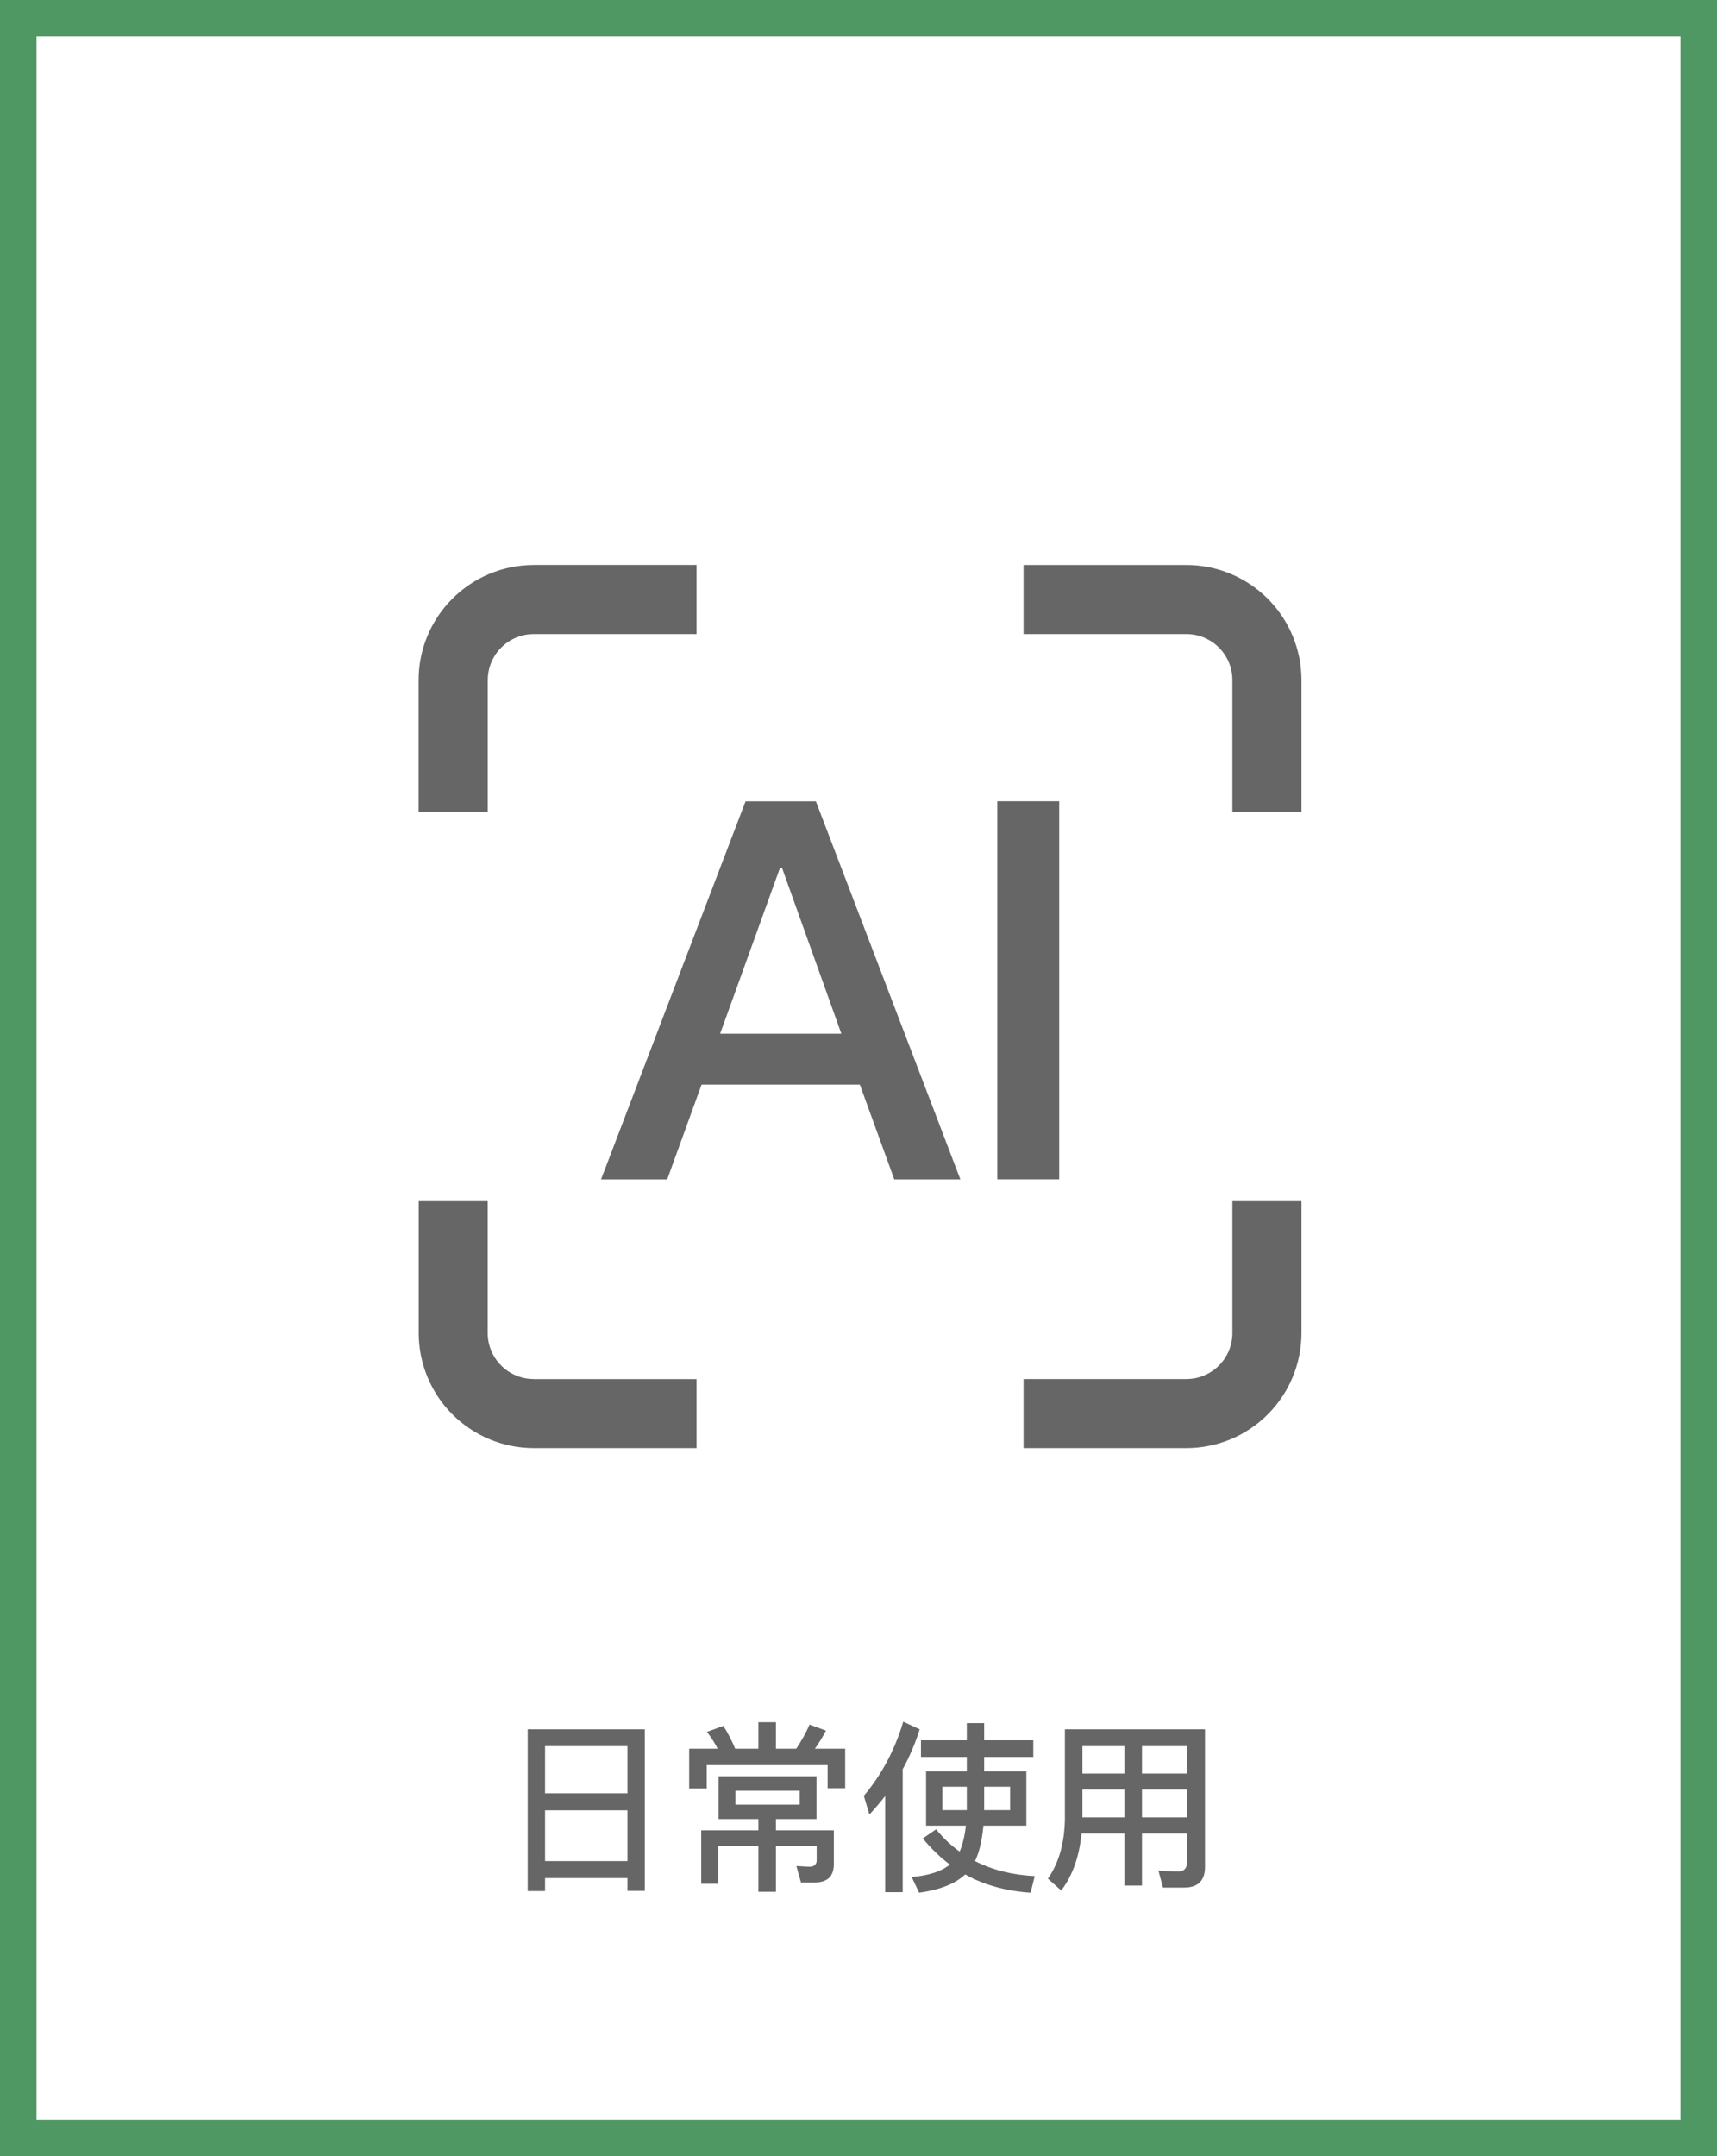 <svg width="188" height="236" viewBox="0 0 188 236" fill="none" xmlns="http://www.w3.org/2000/svg">
<rect x="0" y="0" width="188" height="236" fill="#333333" stroke="none"/>
<rect x="2" y="2" width="184" height="232" fill="white"/>
<rect x="2" y="2" width="184" height="232" stroke="#509863" stroke-width="4"/>
<path d="M58.444 61.833H76.267V69.4H58.444C57.108 69.401 55.828 69.933 54.883 70.877C53.938 71.822 53.407 73.103 53.406 74.439V88.867H45.833V74.445C45.833 71.101 47.161 67.895 49.525 65.531C51.889 63.167 55.096 61.839 58.439 61.839L58.444 61.833ZM58.444 150.944H76.267V158.5H58.444C55.103 158.499 51.899 157.171 49.536 154.808C47.174 152.445 45.846 149.241 45.844 145.9V131.472H53.4V145.9C53.4 148.683 55.661 150.939 58.444 150.939V150.944ZM112.072 150.944V158.5H129.9C133.242 158.5 136.448 157.173 138.811 154.81C141.175 152.447 142.504 149.242 142.505 145.9V131.472H134.939V145.9C134.939 147.236 134.408 148.518 133.463 149.463C132.518 150.408 131.236 150.939 129.9 150.939H112.067L112.072 150.944ZM112.072 61.833V69.4H129.9C132.683 69.4 134.939 71.656 134.939 74.439V88.867H142.505V74.445C142.505 72.788 142.179 71.148 141.545 69.618C140.911 68.088 139.981 66.698 138.809 65.527C137.638 64.356 136.247 63.428 134.716 62.795C133.185 62.162 131.545 61.837 129.889 61.839H112.067L112.072 61.833ZM65.811 129.083L81.633 87.706H89.333L105.155 129.083H97.917L94.15 118.711H76.817L73.055 129.083H65.811ZM85.4 95L78.85 113.139H92.122L85.628 95H85.4ZM109.2 129.078V87.7H115.978V129.078H109.2Z" fill="#666666"/>
<path d="M70.6 189.28V206.96H68.7V205.56H59.68V206.98H57.78V189.28H70.6ZM59.68 203.7H68.7V198.14H59.68V203.7ZM59.68 196.28H68.7V191.12H59.68V196.28ZM83.04 199.1H78.68V194.42H89.4V199.1H84.96V200.34H91.3V204.02C91.3 205.367 90.6 206.04 89.2 206.04H87.7L87.2 204.24L88.6 204.32C89.147 204.32 89.42 204.08 89.42 203.6V202.06H84.96V207.06H83.04V202.06H78.64V206.18H76.78V200.34H83.04V199.1ZM83.04 188.5H84.96V191.4H87.18C87.78 190.507 88.267 189.627 88.64 188.76L90.44 189.42C90.08 190.113 89.673 190.773 89.22 191.4H92.54V195.72H90.62V193.2H77.38V195.74H75.46V191.4H78.58C78.247 190.747 77.853 190.133 77.4 189.56L79.2 188.9C79.693 189.673 80.127 190.507 80.5 191.4H83.04V188.5ZM87.56 197.52V196H80.52V197.52H87.56ZM100.84 190.48H105.86V188.6H107.76V190.48H113.14V192.3H107.76V193.88H112.38V199.82H107.68C107.52 201.487 107.213 202.78 106.76 203.7C108.667 204.673 110.847 205.22 113.3 205.34L112.84 207.16C110.12 206.973 107.733 206.307 105.68 205.16C104.613 206.173 102.933 206.84 100.64 207.16L99.82 205.44C101.7 205.28 103.093 204.827 104 204.08C102.933 203.28 101.947 202.327 101.04 201.22L102.5 200.22C103.273 201.18 104.133 201.993 105.08 202.66C105.413 201.86 105.64 200.913 105.76 199.82H101.4V193.88H105.86V192.3H100.84V190.48ZM110.6 198.12V195.56H107.76V198.12H110.6ZM105.86 198.12V195.56H103.18V198.12H105.86ZM96.92 196.58C96.387 197.26 95.813 197.933 95.2 198.6L94.58 196.56C96.54 194.24 97.98 191.533 98.9 188.44L100.7 189.28C100.233 190.773 99.613 192.227 98.84 193.64V207.1H96.92V196.58ZM118.52 195.86V198.92H123.12V195.86H118.52ZM118.42 200.68C118.18 203.2 117.44 205.28 116.2 206.92L114.74 205.62C115.94 203.9 116.56 201.72 116.6 199.08V189.28H131.94V204.34C131.94 205.847 131.173 206.6 129.64 206.6H127.34L126.84 204.74C127.707 204.807 128.433 204.84 129.02 204.84C129.673 204.84 130 204.447 130 203.66V200.68H125.04V206.38H123.12V200.68H118.42ZM130 198.92V195.86H125.04V198.92H130ZM130 194.12V191.12H125.04V194.12H130ZM123.12 191.12H118.52V194.12H123.12V191.12Z" fill="#666666"/>
</svg>
